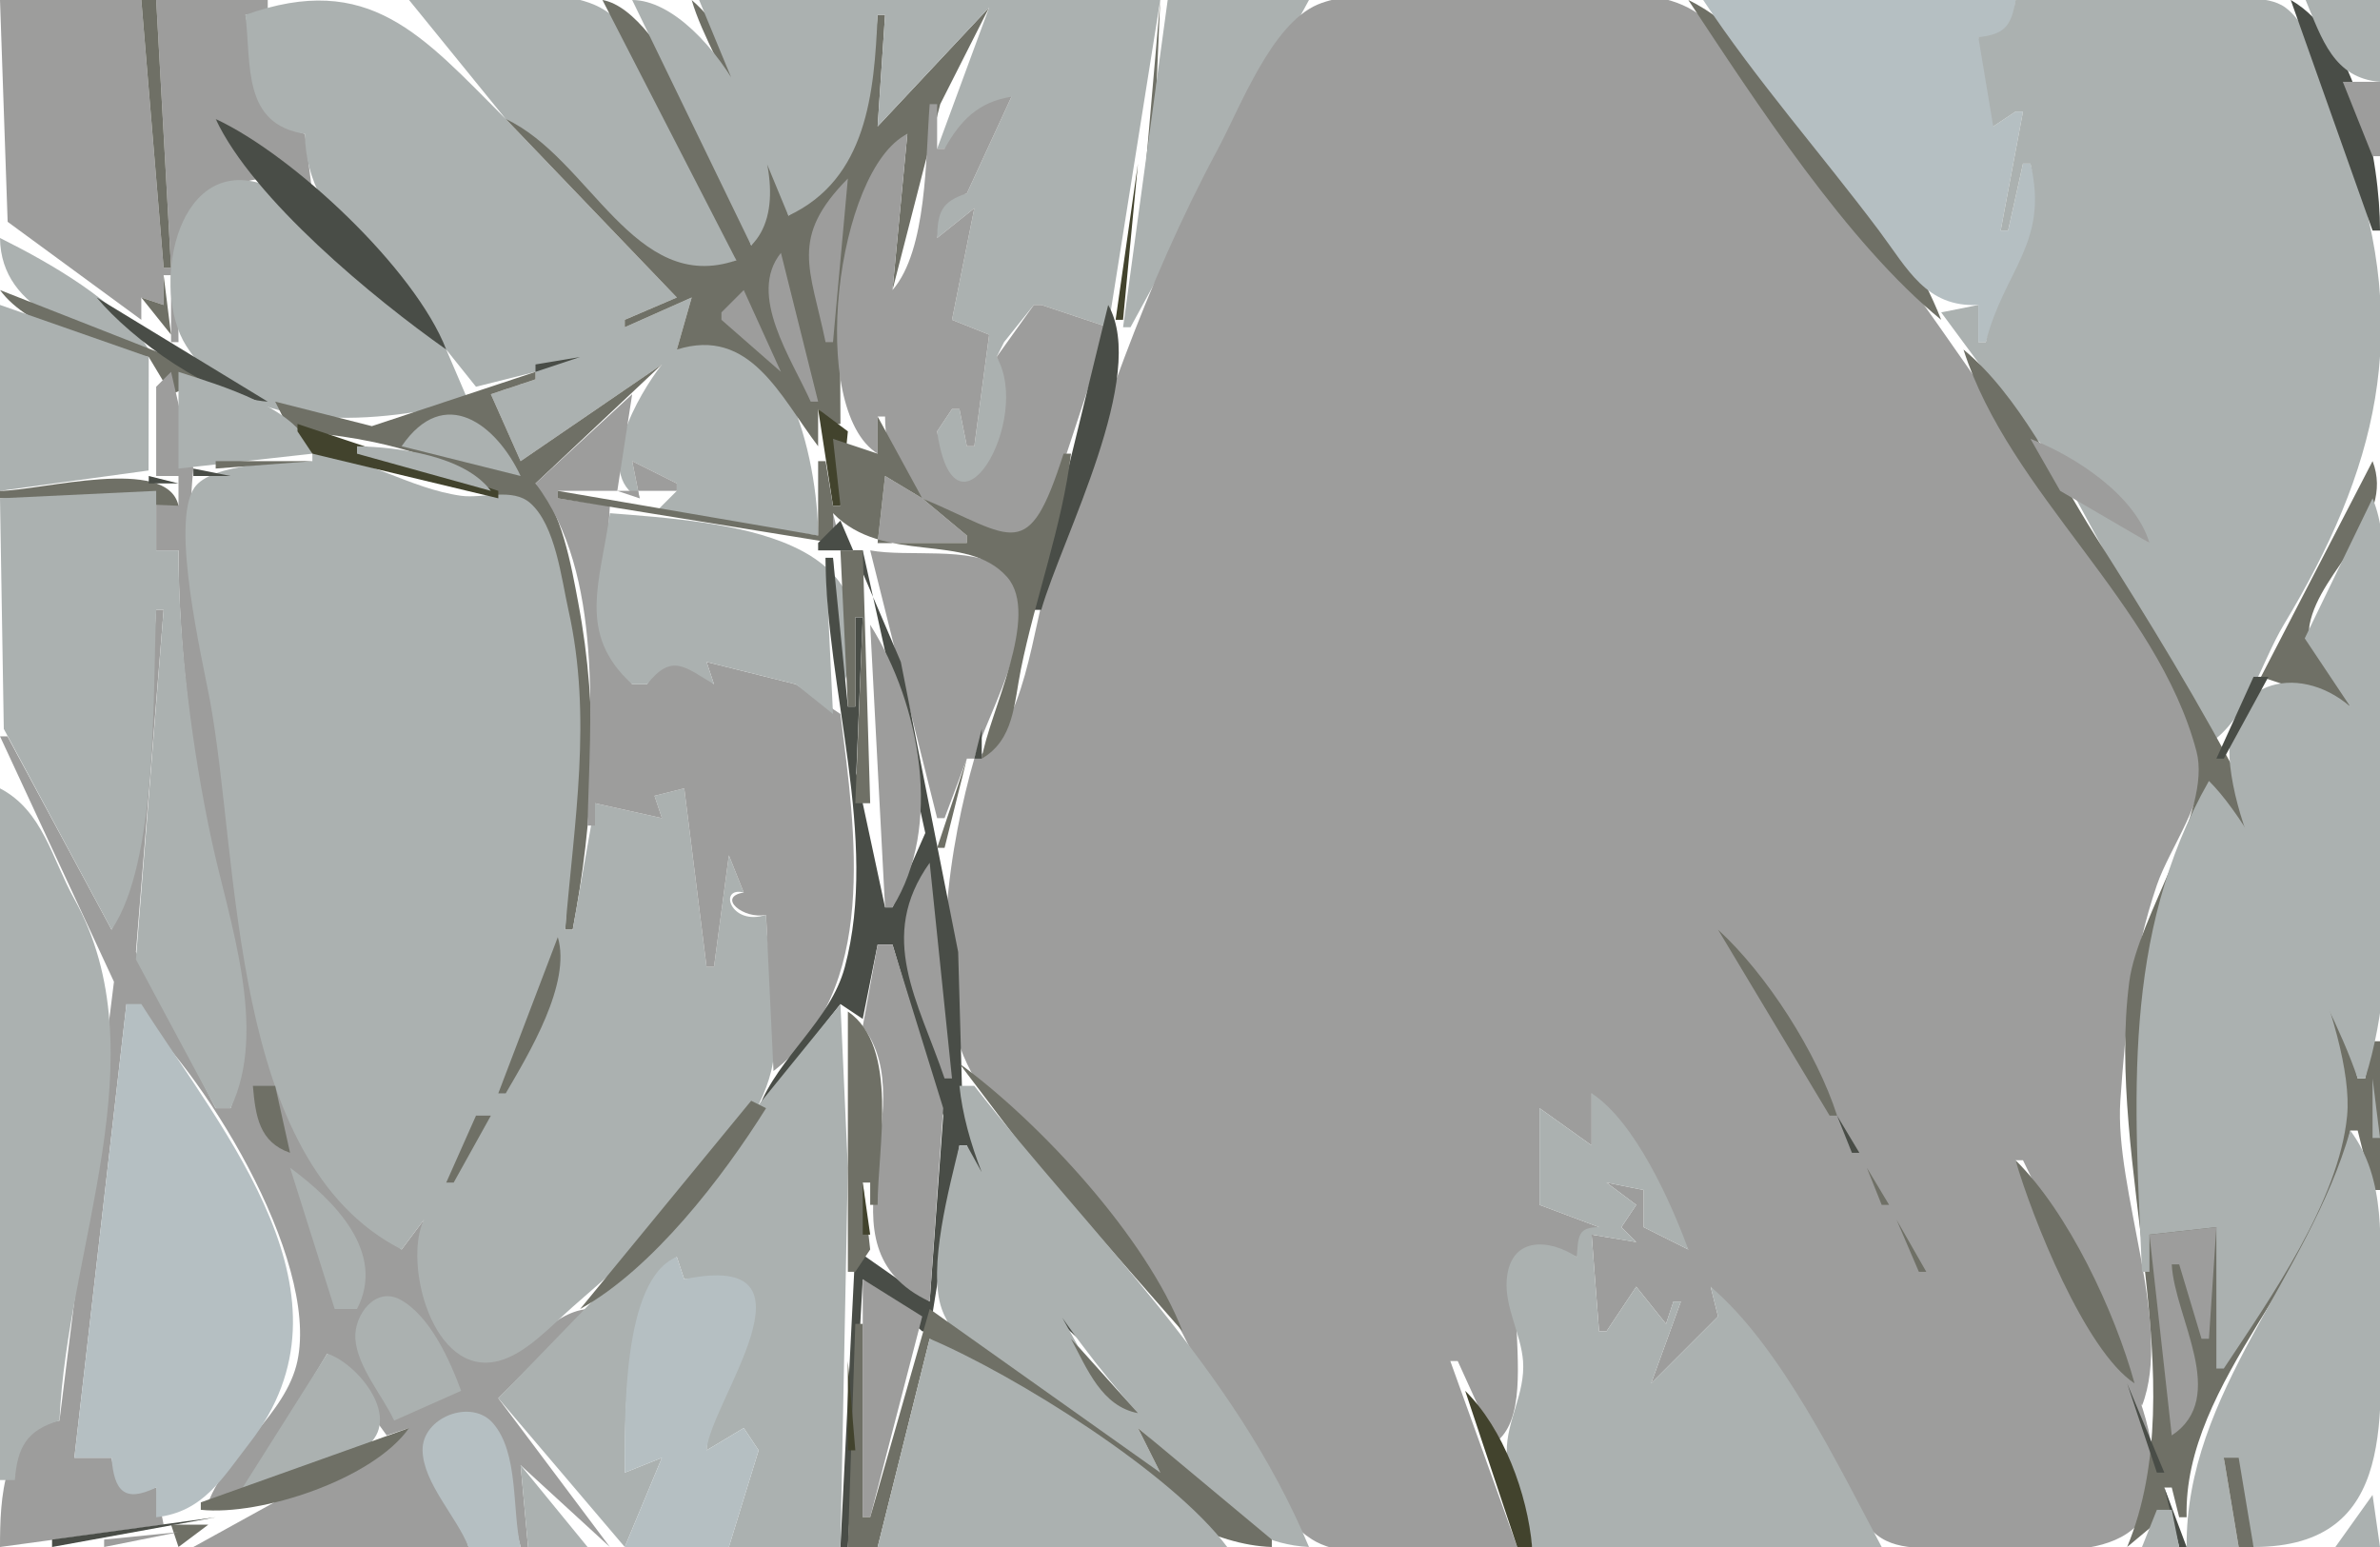 <svg xmlns="http://www.w3.org/2000/svg" viewBox="0 0 320 208"><path d="M0 0l1.028 29.826L19 43v-3l3 1v-4h1v9h1c0-11.164-1.795-19.806 11-22l-6-8 13 10-1-8c-8.32-2.269-6.4-9.256-8-16h3V0H21l2 36h-1L19 0H0z" fill="#9d9d9c"/><path d="M19 0l3 36h1L21 0h-2z" fill="#6f7066"/><path d="M33 2c.809 6.74-.454 14.705 8 16 .118 13.041 12.96 18.55 19 29-6.8-6.8-15.513-19.541-25-22.356-11.518-3.416-14.688 14.42-9.972 21.838C33.124 59.221 51.476 56.667 63 54l-3-7 4 5 8-2v1l-6 2 4 9 19-13c-3.137 4.01-9.358 14.677-3 18l-1-5 6 3v1l-3 3 22 3c0-9.76-4.47-32.52-19-25l2-7-9 4v-1l7-3-23-24c9.388 6.613 18.462 25.258 31 19C96.443 26.056 89.046 4.412 79.826.603 73.223-2.124 62.109 0 55 0l13 16C56.759 4.759 49.654-3.948 33 2z" fill="#abb1b0"/><path d="M53 0l7 8-7-8z" fill="#9d9d9c"/><path d="M81 0l18 35c-13.738 4.714-19.686-13.724-31-19l23 24-7 3v1l9-4-2 7c9.88-3.116 13.93 6.338 19 13v-5l2 2h1c0-11.4-.89-31.535 9-39l-2 21 6.42-25L133 1l-15 16 1-15h-1c-.89 11.299-2.24 20.12-12 27-1.35-9.149-5.88-22.882-13-29 2.692 9.346 14.23 23.747 8 33-2.454-7.755-11.636-31.562-20-33z" fill="#6f7066"/><path d="M85 0l16 33c8.27-8.194-5.455-32.963-16-33m9 0l12 29c10.57-4.928 11.55-16.474 12-27h1l-1 15 15-16-7 19h1l9-7-6 13c-3.86.672-4.5 2.21-4 6l5-4-3 15 5 2-2 15h-1l-1-5h-1l-2 3c1.23 17.942 14.62-1.649 8-10l1-2 4-5h1l9 3 7-44H94z" fill="#abb1b0"/><path d="M156 0l-2 23h1l1-23z" fill="#6f7066"/><path d="M157 0l-6 44h1l24-44h-19z" fill="#abb1b0"/><path d="M131 102c1.56-5.852 10.67-20.895 3.68-25.682-4.25-2.913-12.62-1.379-17.68-2.318l9 36h1l3-8h1c-3.19 11.09-6.4 29.72-.99 41 5.9 12.29 19.91 21.16 27.15 33 5.02 8.19 11.1 25.79 19.23 30.97 5.99 3.82 20.6 1.03 27.61 1.03l-9-25h1l5 11c8.1-5.78-4.16-31.8 11-25l3-4-8-3v-13l7 5v-7l13 21-6-3v-5l-5-1 4 3-2 3 2 2-6-1 1 13h1l4-6 4 5 1-3h1l-4 11 9-9-1-4c7.93 9.58 12.67 25.74 22.38 33.4 3.07 2.42 7.97 1.6 11.62 1.6 8.44 0 25.2 3.59 25.6-9 .45-14.27-13.31-30.36-18.6-43h1l16 33c4.2-10.77-3.73-29.02-2.91-41 .69-10.02 1.64-19.44 4.91-29 1.7-4.96 6.74-11.68 6.09-17-1.62-13.168-16.84-31.202-24.21-42-9.72-14.258-19.58-28.224-30.01-42-4.02-5.305-8.9-13.829-14.91-16.972C219.66-2.789 205.14 0 197 0c-5.72 0-14.48-1.641-19.82.603-6.22 2.62-10.41 13.788-13.41 19.397-10.15 18.94-15.79 36.682-22.6 57-2.39 7.13-3.22 21.243-10.17 25z" fill="#9d9d9c"/><path d="M227 0c8.99 13.596 21.39 32.736 34 43-4.75-12.354-21.98-37.276-34-43z" fill="#6f7066"/><path d="M229 0c7.09 10.719 15.89 20.687 23.63 31 3.86 5.153 6.35 10.361 13.37 10v5h1c3.46-9.384 9.21-13.422 6-24h-1l-2 9h-1l3-16h-1l-3 2c2.19-4.857.02-7.512-2-12 3.94.4 4.7-1.243 5-5h-42z" fill="#b5bfc2"/><path d="M271 0c-.57 3.49-1.45 4.612-5 5l2 12 3-2h1l-3 16h1l2-9h1c2.56 10.629-3.57 14.361-6 24h-1v-5l-5 1 12.18 16.486L289 73l-11-8 19 35c5.16-3.377 6.97-10.848 10.06-16 12.55-20.867 17.2-39.258 8.94-63-1.82-5.225-4.14-16.586-8.7-19.972C304.75-.863 299.98 0 297 0h-26z" fill="#abb1b0"/><path d="M308 0l11 31h1c0-9.358-3.11-25.955-12-31z" fill="#494d47"/><path d="M310 0c2.18 5.226 3.78 10.505 10 11V0h-10z" fill="#abb1b0"/><path d="M60 7l8 9-8-9z" fill="#6f7066"/><path d="M315 11l4 10h1V11h-5m-188 9h-1v-6h-1c-.56 7.074-.32 19.618-5 25l2-21c-9.61 4.804-13.49 37.067-4 43v-5h1c.06 5.124 1.38 7.39 5 11l-5-3-1 9h12v-1l-6-5 12.87 6.623L141.76 66 149 44l-9-3h-1l-5 7c4.88 8.395-5.63 26.642-8 10l2-3h1l1 5h1l2-15-5-2 3-15-5 4c.06-3.503.61-4.907 4-6l6-13c-4.43.703-6.86 3.152-9 7z" fill="#9d9d9c"/><path d="M29 16c5.023 10.772 21.299 24.166 31 31-4.175-10.778-20.51-26.109-31-31z" fill="#494d47"/><path d="M153 22l-3 21h1l2-21z" fill="#42432d"/><path d="M114 24c-7.89 7.986-5.06 12.048-3 22h1l2-22z" fill="#9d9d9c"/><path d="M0 30l10 8-10-8z" fill="#494d47"/><path d="M0 32c.12 10.018 11.459 12.976 20 15-3.831-6.331-13.449-11.741-20-15z" fill="#abb1b0"/><path d="M105 34c-4.54 5.63 1.42 14.206 4 20h1l-5-20m-11 7l6-5-6 5z" fill="#9d9d9c"/><path d="M22 37v4l-3-1 4 5-1-8m-12 1l3 2-3-2M0 39c3.808 5.195 13.806 8.072 20 9l3 5 5-2v-1L0 39z" fill="#6f7066"/><path d="M100 39l-3 3v1l8 7-5-11z" fill="#9d9d9c"/><path d="M13 40c4.668 5.634 15.545 13.53 23 14L13 40z" fill="#494d47"/><path d="M0 41v25l19.972-2.742L20 48 0 41z" fill="#abb1b0"/><path d="M149 41l-10 41h1c2.84-9.821 14.41-31.529 9-41m112 2l3 4-3-4z" fill="#494d47"/><path d="M82.667 44.333l.666.334-.666-.334z" fill="#6f7066"/><path d="M60 47l5 6-5-6m12 2v1l6-2-6 1z" fill="#494d47"/><path d="M264 47c6.19 19.419 26.02 34.027 31.32 54 2.16 8.13-7.88 22.19-9.03 31-3.18 24.37 8.89 53.91-.29 76l6-5-1-3h1l1 4h1c-.5-18.29 18.78-33.86 22-52h1l2 8h1v-20h-1l-1 5h-1c-6.09-25.71-21.33-50.92-35.32-73-5.18-8.181-10.18-18.799-17.68-25M70 62l-4-9 6-2v-1l-22 7.296L37 54l2 4c8.527.402 21.808 2.783 28 9 6.577.296 7.752 8.582 8.989 14 3.468 15.187.671 28.87.011 44h1c2.823-14.98 3.564-29.004.739-44-.881-4.678-2.264-12.727-5.739-16l17-16-19 13z" fill="#6f7066"/><path d="M23 50l-2 2v12h3v4l-2-2h-1v8h3c0 12.817 1.759 27.47 4.455 40 2.431 11.3 6.662 23.7 2.545 35h-2l-10.722-21L22 82h-1c-1.013 12.831-.421 31.41-6 43L1 99H0l15.322 33L8 191c-7.686 1.23-7.995 10.55-8 17l22-3-1-5c-4.009 1.18-5.351.1-6-4h-5l7-61c10.097 8.42 25.926 34.16 22.987 48-1.517 7.14-9.339 12.15-11.987 19h4l12-20 8 11 3-1-29 16h37c-1.056-4.26-5.644-8.61-5.579-12.96.068-4.51 6.179-6.17 8.841-2.85 3.346 4.18 2.291 10.93 3.738 15.81h1l-1-11 12 11-15-20 12-12c-5.129.47-8.106 6.36-12.961 6.54-8.407.3-10.873-13-9.039-18.54l-3 4c-19.165-14.7-19.804-39.29-23.325-61-2.302-14.194-6.22-29.525-4.675-44l-3-13z" fill="#9d9d9c"/><path d="M24 50v13l18-2v1c-3.689.159-13.632.244-15.883 3.6-3.207 4.78 1.029 22.782 2.079 28.4 4.076 21.82 2.515 62.17 25.804 74l3-4c-2.8 5.67 1.096 21.26 10.015 18.99 3.689-.93 7.209-4.84 9.985-7.28 8.369-7.34 23.99-20.43 26.69-31.71 1.61-6.76-.55-14.2-.69-21-4.789 1.6-6.479-3.87-3-3l-2-5-2 15h-1l-3-24-4 1 1 3-9-2-3 17h-1c1.183-14.48 3.672-28.483.424-43-.934-4.174-1.738-11.371-5.126-14.357-2.392-2.108-6.406-.579-9.298-.983-7.014-.977-12.909-5.292-20-5.66-1.428-6.075-12.584-9.234-18-11z" fill="#abb1b0"/><path d="M85 53L72 65c9.251 12.186 7.292 31.867 7 46h1v-3l9 2-1-3 4-1 3 24h1l2-15 2 5c-3.696.61-.004 3.66 3 3l1 21c14.24-10.92 11.01-32.1 9-48l-6-4-12-3 1 3c-3.521-3.01-6.351-5.056-9 0h-2c-6.544-8.769-3.459-13.47-3-24l-7-1v-1h16v-1l-6-3 1 5-3-1 2-13z" fill="#9d9d9c"/><path d="M35 54l3 2-3-2z" fill="#42432d"/><path d="M54 60l16 4c-3.229-6.902-10.242-12.413-16-4z" fill="#abb1b0"/><path d="M110 55l2 13h1l1-10-4-3z" fill="#42432d"/><path d="M118 56v5l-6-2 1 9h-1l-1-6h-1v10l-35-6v1l37 6v-4c6.86 7.039 17.95 2.415 23.4 8.572 4.57 5.173-2.45 18.316-3.4 24.428 4.36-2.52 4.34-7.465 5.26-12 1.95-9.649 5.55-19.251 6.74-29h-1c-4.78 14.947-6.6 11.248-19 6l6 5v1h-12l1-9 5 3-6-11z" fill="#6f7066"/><path d="M40 57v1l2 3 25 6v-1l-27-9z" fill="#42432d"/><path d="M273 59l4 7 12 7c-1.88-6.391-9.99-11.676-16-14z" fill="#9d9d9c"/><path d="M48 60v1l18 5c-3.562-4.743-12.369-5.88-18-6z" fill="#abb1b0"/><path d="M29 62v1l13-1H29m290 0l-15 29 12 4c-1.04-3.692-6.18-7.24-5.46-11.039 1.4-7.405 11.57-13.903 8.46-21.961z" fill="#6f7066"/><path d="M26 63v1h5l-5-1z" fill="#494d47"/><path d="M0 66v1l24 1c-1.451-6.806-18.604-2.023-24-2z" fill="#6f7066"/><path d="M20 64v1h4l-4-1z" fill="#494d47"/><path d="M0 67l.51 31L15 125c6.23-9.12 5.524-31.908 6-43h1l-3.725 47L29 149h2c5.093-10.58-.215-25.17-2.545-36C25.84 100.84 24.001 86.438 24 74h-3v-8L0 67m319 0l-9.12 18.83L316 95c-7.1-6.116-17.45-3.491-16.14 8 1.54 13.51 12.71 28.9 17.14 42h1c5.34-16.85 2-38.4 2-56 0-6.686 1.6-15.806-1-22M82 69c-1.237 9.184-4.525 16.18 3 23h2c3.354-4.24 5.073-2.301 9 0l-1-3 12 3 5 4-1-21h1l1 18c8.96-21.364-15.835-22.793-31-24z" fill="#abb1b0"/><path d="M112 69v4h1l-1-4z" fill="#9d9d9c"/><path d="M113 70l-3 3v1h6l8.41 38-4.41 10h-1l-3.87-18.04L116 83h-1v12h-1l-2-20h-1c0 17.504 7.22 37.75 2.59 55.02-1.95 7.26-8.9 12.02-11.59 18.98l11-14 3 2 2-10h2l6.82 23-1.82 25-10-7-2 40h1l2-36 8 7h1l4-25h1c2.37 8.58 8.19 20.2 15 26l-15.61-32-.56-20-7.71-39L113 70z" fill="#494d47"/><path d="M113 74l1 21h1V83h1l-1 25h2l-1-34h-3z" fill="#6f7066"/><path d="M117 84l2 38h1c6.74-10.8 3.82-27.145-3-38z" fill="#9d9d9c"/><path d="M303 91l-5 11h1l6-11h-2m-171 7l-1 4h1v-4z" fill="#494d47"/><path d="M130 102l-4 12h1l3-12z" fill="#6f7066"/><path d="M297 105c-11.84 20.81-9.98 43.14-9 66h1v-5l9-1v19h1c6.18-9.34 15.49-22.53 16.58-34 1.07-11.32-10.71-37.21-18.58-45M0 106v93h2c.337-4.45 1.623-6.73 6-8 .996-23.2 13.62-49.24 1.97-70.17C6.993 115.48 5.748 108.99 0 106z" fill="#abb1b0"/><path d="M125 116c-7.14 10.04-1.54 18.54 2 29h1l-3-29z" fill="#9d9d9c"/><path d="M231 125l15 25h1c-2.7-8.46-9.45-19.01-16-25m-156 1l-8 21h1c3.101-5.33 8.846-14.76 7-21z" fill="#6f7066"/><path d="M118 127l-2 11c8.49 11.2-6.93 29.54 9 37l1.82-26-6.82-22h-2z" fill="#9d9d9c"/><path d="M17 135l-7 61h5c.346 4.48 1.737 6.08 6 4v4c6.349-.71 8.88-5.24 12.576-10 15.329-19.75-3.23-41.26-14.576-59h-2z" fill="#b5bfc2"/><path d="M113 135l-27.801 34.21L67 188l17 20 5-12-5 2c0-7.72-.068-24.66 7-29l1 3c18.95-1.66 2.95 15.68 3 23l5-3 2 3-4 13h15l1-51-1-22z" fill="#abb1b0"/><path d="M114 136v35h1l2-3-1-9h1v3h1c0-7.59 2.93-21.26-4-26m15 7l9.84 13L159 179c-4.84-12.58-19.14-28.08-30-36z" fill="#6f7066"/><path d="M319 145v8h1l-1-8z" fill="#abb1b0"/><path d="M34 146c.359 4.08.854 7.56 5 9l-2-9h-3z" fill="#6f7066"/><path d="M129 146c1.54 14.99 14.18 33.08 24 44l-8.05-9L130 154h-1c-1.33 5.57-4.31 16.53-2.38 21.98 3.08 8.74 21.1 18.88 29.38 22.02l-3-6c7.76 6.26 11.9 15.4 23 16-10.06-24.14-29.24-41.84-45-62h-2m85 1v7l-7-5v13l8 3c-2.83 0-2.79 1.14-3 4-3.69-2.46-9.02-2.84-9.42 3.18-.24 3.66 1.92 7.19 2.2 10.82.32 4.33-2.23 8.03-2.19 12.17.04 4.29 2.77 8.54 3.41 12.83h47c-5.86-11-13.51-26.92-23-35l1 4-9 9 4-11h-1l-1 3-4-5-4 6h-1l-1-13 6 1-2-2 2-3-4-3 5 1v5l6 3c-2.36-6.44-7.19-17.21-13-21z" fill="#abb1b0"/><path d="M101 148l-23 28c9.744-5.39 19.188-17.71 25-27l-2-1m-37 2l-4 9h1l5-9h-2z" fill="#6f7066"/><path d="M247 150l2 5h1l-3-5z" fill="#494d47"/><path d="M316 152c-5.65 19.78-22.17 35.22-22 56h7l-2-12 4 12c19.69 0 17-18.19 17-33 0-7.82.94-16.39-4-23z" fill="#abb1b0"/><path d="M250.33 155.67l.34.66-.34-.66z" fill="#494d47"/><path d="M271 156c2.22 7.68 9.35 25.64 16 30-2.66-9.64-8.86-22.95-16-30z" fill="#6f7066"/><path d="M39 157l6 19h3c3.91-7.54-2.892-14.49-9-19z" fill="#abb1b0"/><path d="M251 157l2 5h1l-3-5z" fill="#6f7066"/><path d="M116 159v7h1l-1-7z" fill="#42432d"/><path d="M254.33 162.67l.34.66-.34-.66z" fill="#494d47"/><path d="M255 164l3 7h1l-4-7z" fill="#6f7066"/><path d="M289 166l3 27c7.74-5.14.37-15.82 0-23h1l3 10h1l1-15-9 1z" fill="#9d9d9c"/><path d="M84 198l5-2-5 12h14l4-13-2-3-5 3c.398-6.38 16.52-27.05-3-23l-1-3c-7.425 2.98-7 21.87-7 29z" fill="#b5bfc2"/><path d="M116 172v32h1l7-27-8-5z" fill="#9d9d9c"/><path d="M53 191l9-4c-1.492-4.07-4.161-10.05-8.159-12.25-3.369-1.85-6.277 2.09-6.063 5.25.255 3.77 3.648 7.63 5.222 11z" fill="#abb1b0"/><path d="M125 176l-8 28h-1v-26h-1l-1 30h4l7-28c12.84 7.99 30.45 27.5 46 28v-1l-18-15 3 6-31-22z" fill="#6f7066"/><path d="M125 180l-7 28h47c-7.39-9.94-28.56-23.16-40-28z" fill="#abb1b0"/><path d="M144 180c2.19 4.11 4.16 9.09 9 10l-9-10z" fill="#6f7066"/><path d="M44 182l-12 19c5.327-1.11 13.558-3.02 17.639-6.82 4.205-3.91-1.704-10.92-5.639-12.18z" fill="#abb1b0"/><path d="M114 183v12h1l-1-12z" fill="#42432d"/><path d="M195 183l2 5-2-5z" fill="#6f7066"/><path d="M286 186l4 12h1l-5-12z" fill="#494d47"/><path d="M197 187l7 21h2c-.63-7.16-3.85-15.9-9-21z" fill="#42432d"/><path d="M63 208h7c-1.183-4.96-.202-12.63-3.738-16.67-2.924-3.34-9.554-.75-9.445 3.71.107 4.39 4.6 8.91 6.183 12.96z" fill="#b5bfc2"/><path d="M27 202v1c8.147.84 23.178-4.13 28-11l-28 10z" fill="#6f7066"/><path d="M299.33 193.67l.34.66-.34-.66z" fill="#b5bfc2"/><path d="M299 196l2 12h2l-2-12h-2z" fill="#6f7066"/><path d="M70 197l1 11h8l-9-11z" fill="#abb1b0"/><path d="M319 199l-6 9 6-9m-28 1l2 8h1l-3-8z" fill="#494d47"/><path d="M319 201l-5 7h6l-1-7z" fill="#abb1b0"/><path d="M7 207v1l22-4-22 3z" fill="#494d47"/><path d="M290 203l-2 5h5l-1-5h-2z" fill="#abb1b0"/><path d="M23 205l1 3 4-3h-5z" fill="#6f7066"/><path d="M14 207v1l10-2-10 1z" fill="#9d9d9c"/></svg>
